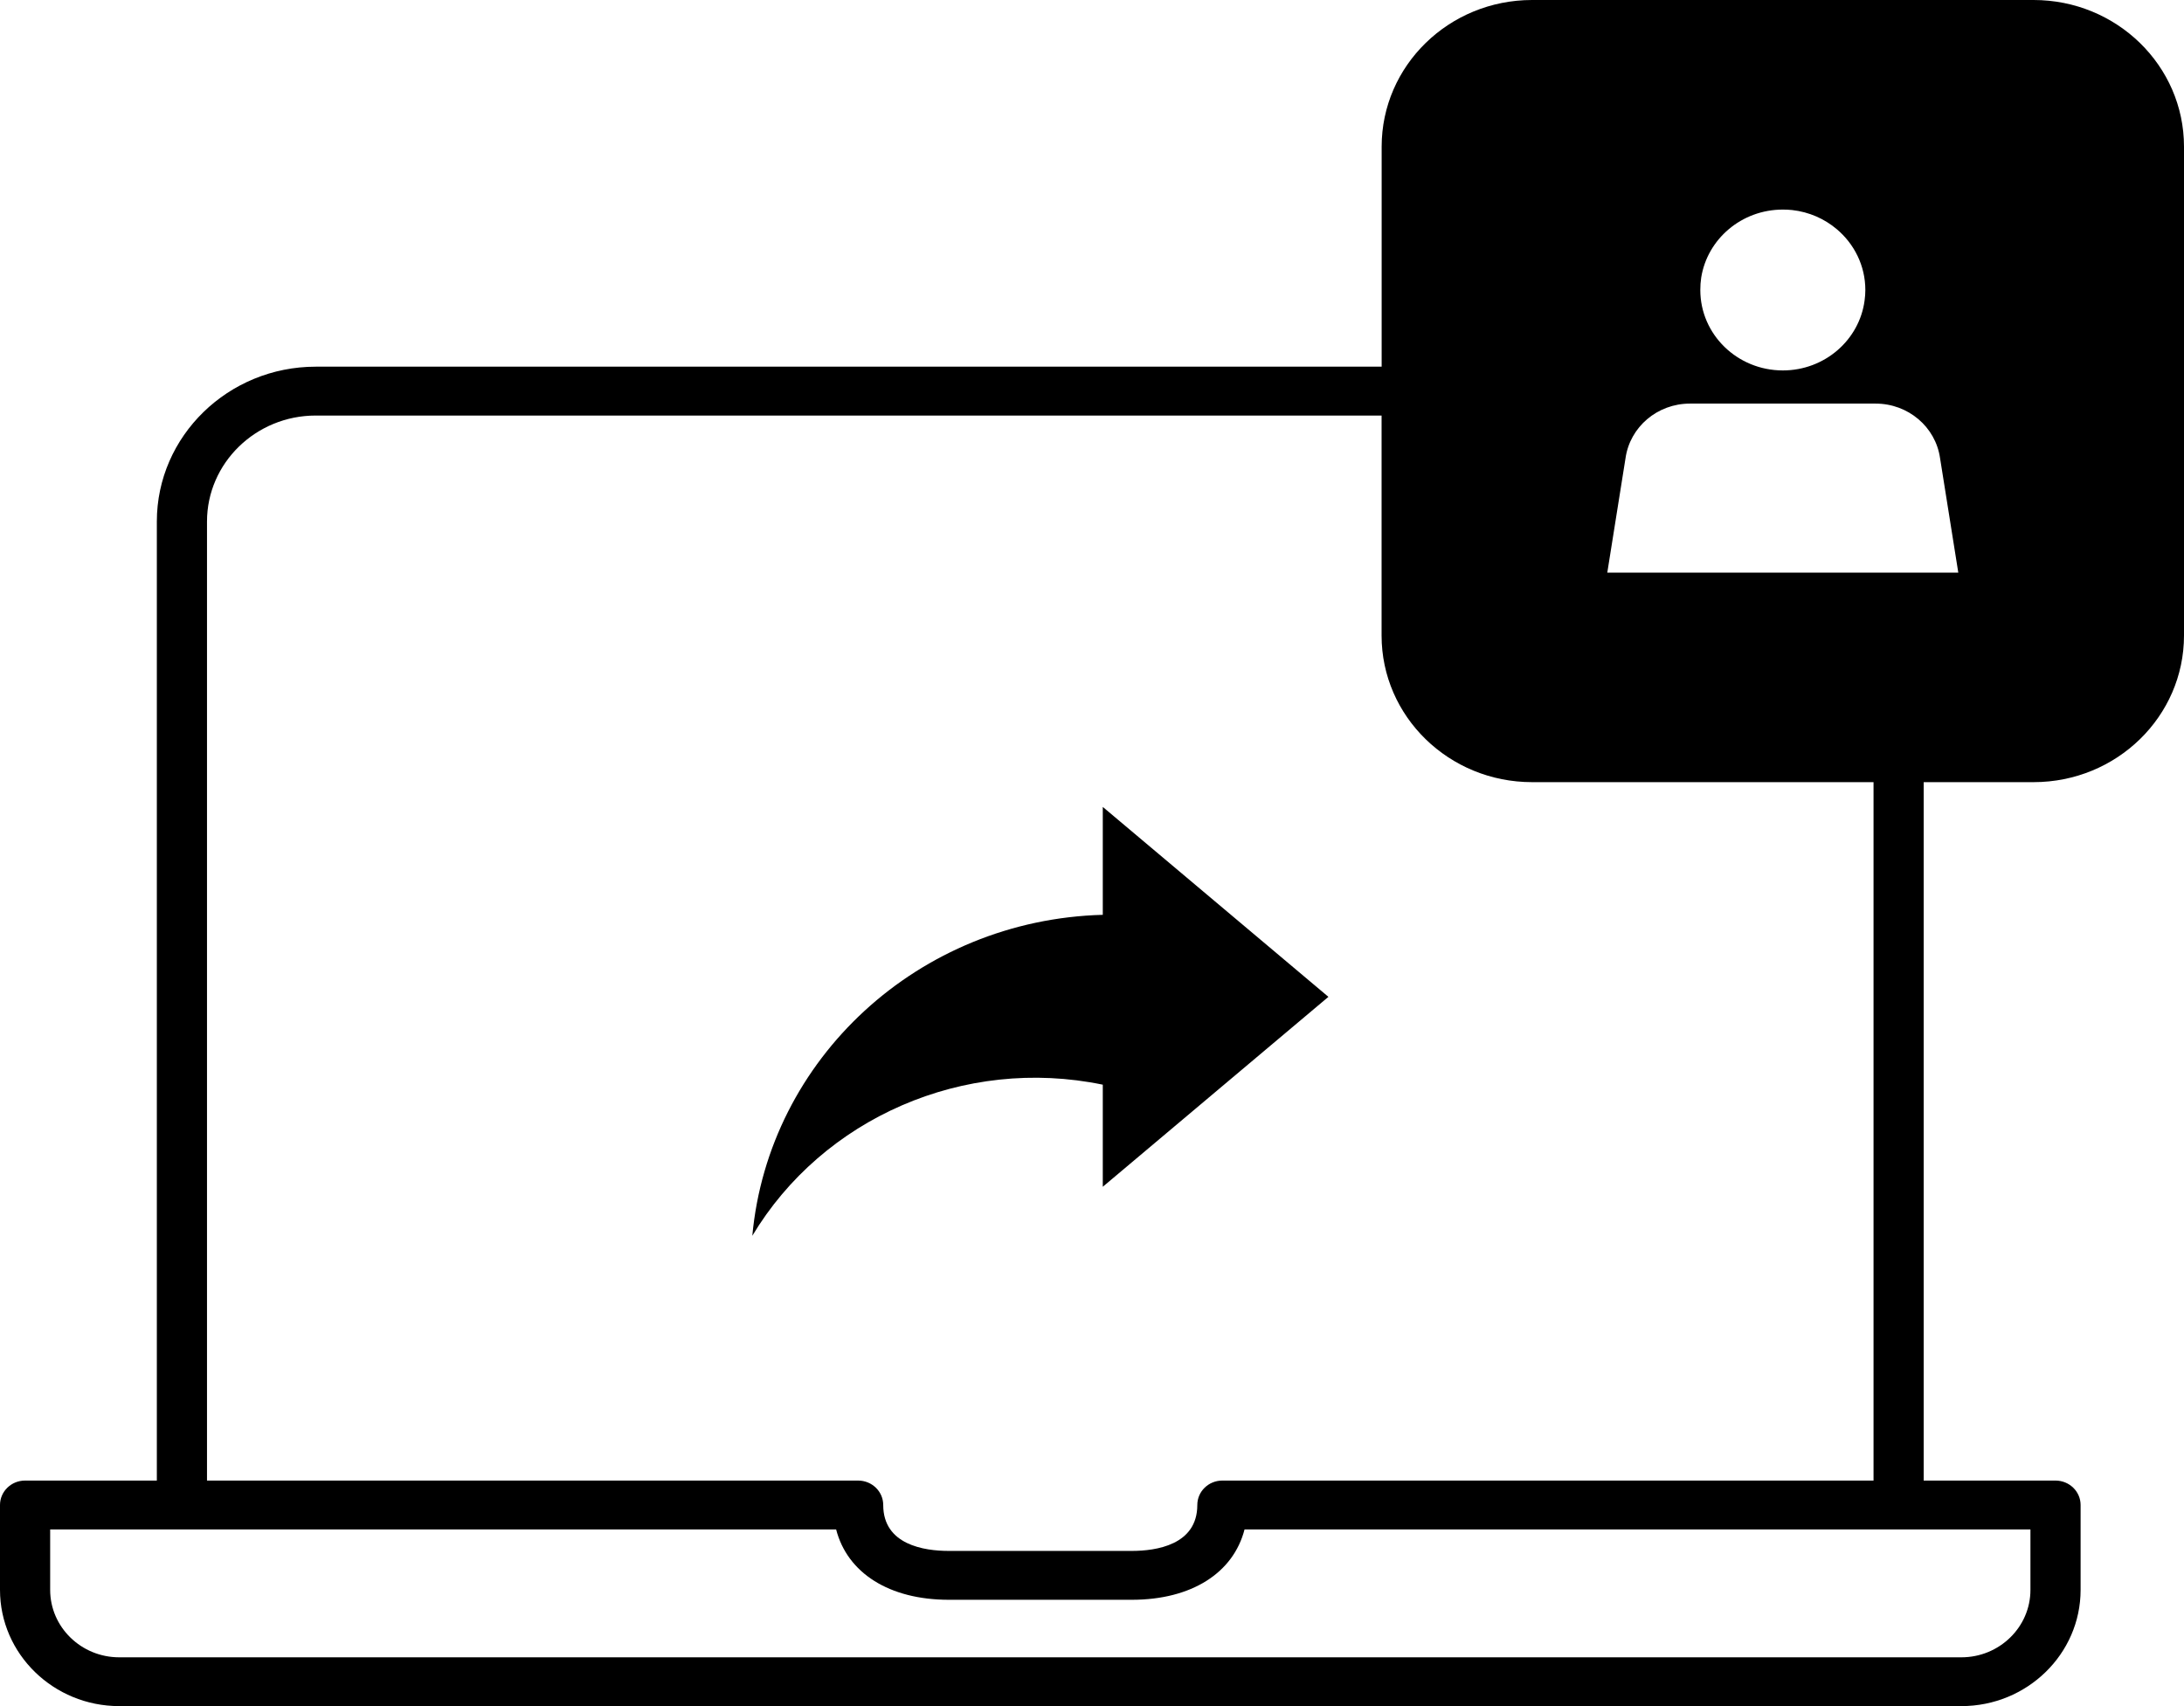 <?xml version="1.0" encoding="UTF-8"?> <svg xmlns="http://www.w3.org/2000/svg" width="32" height="25" viewBox="0 0 32 25" fill="none"><path fill-rule="evenodd" clip-rule="evenodd" d="M22.448 0H29.796C31.013 0 32 0.962 32 2.149V9.312C32 10.499 31.013 11.461 29.796 11.461H28.186V21.695H30.117C30.32 21.695 30.485 21.855 30.485 22.053V23.297C30.485 24.236 29.701 25 28.738 25H1.747C0.784 25 0 24.236 0 23.297V22.053C0 21.855 0.165 21.695 0.367 21.695H2.298V7.642C2.298 6.391 3.343 5.373 4.627 5.373H20.244V2.149C20.244 0.962 21.23 0 22.448 0ZM26.122 3.071C25.517 3.071 25.016 3.503 24.926 4.068C24.917 4.127 24.913 4.188 24.913 4.25C24.913 4.9 25.454 5.428 26.122 5.428C26.736 5.428 27.244 4.981 27.32 4.403C27.327 4.353 27.331 4.301 27.331 4.25C27.331 3.893 27.168 3.573 26.911 3.357C26.732 3.206 26.508 3.106 26.26 3.078C26.215 3.073 26.169 3.071 26.122 3.071ZM4.626 6.089C3.748 6.089 3.033 6.786 3.033 7.642V21.695H12.573C12.776 21.695 12.941 21.855 12.941 22.053C12.941 22.638 13.543 22.726 13.902 22.726H16.582C16.941 22.726 17.543 22.638 17.543 22.053C17.543 21.855 17.707 21.695 17.91 21.695H27.451V11.461H22.448C21.23 11.461 20.243 10.499 20.243 9.313V6.089H4.626ZM29.75 23.297V22.411H27.821H27.82H27.818H18.235C18.071 23.048 17.459 23.442 16.583 23.442H13.903C13.027 23.442 12.415 23.048 12.251 22.411H2.668H2.666H2.664H0.735V23.297C0.735 23.842 1.189 24.285 1.747 24.285H28.738C29.296 24.285 29.75 23.842 29.75 23.297ZM23.817 6.715L23.55 8.391H28.693L28.426 6.715C28.361 6.255 27.958 5.914 27.482 5.914H24.76C24.285 5.914 23.882 6.255 23.817 6.715ZM16.158 17.39V15.894C14.123 15.473 12.055 16.386 11.023 18.108C11.262 15.515 13.459 13.477 16.16 13.405L16.158 13.404V11.824L19.464 14.607L16.158 17.39Z" fill="black"></path></svg> 